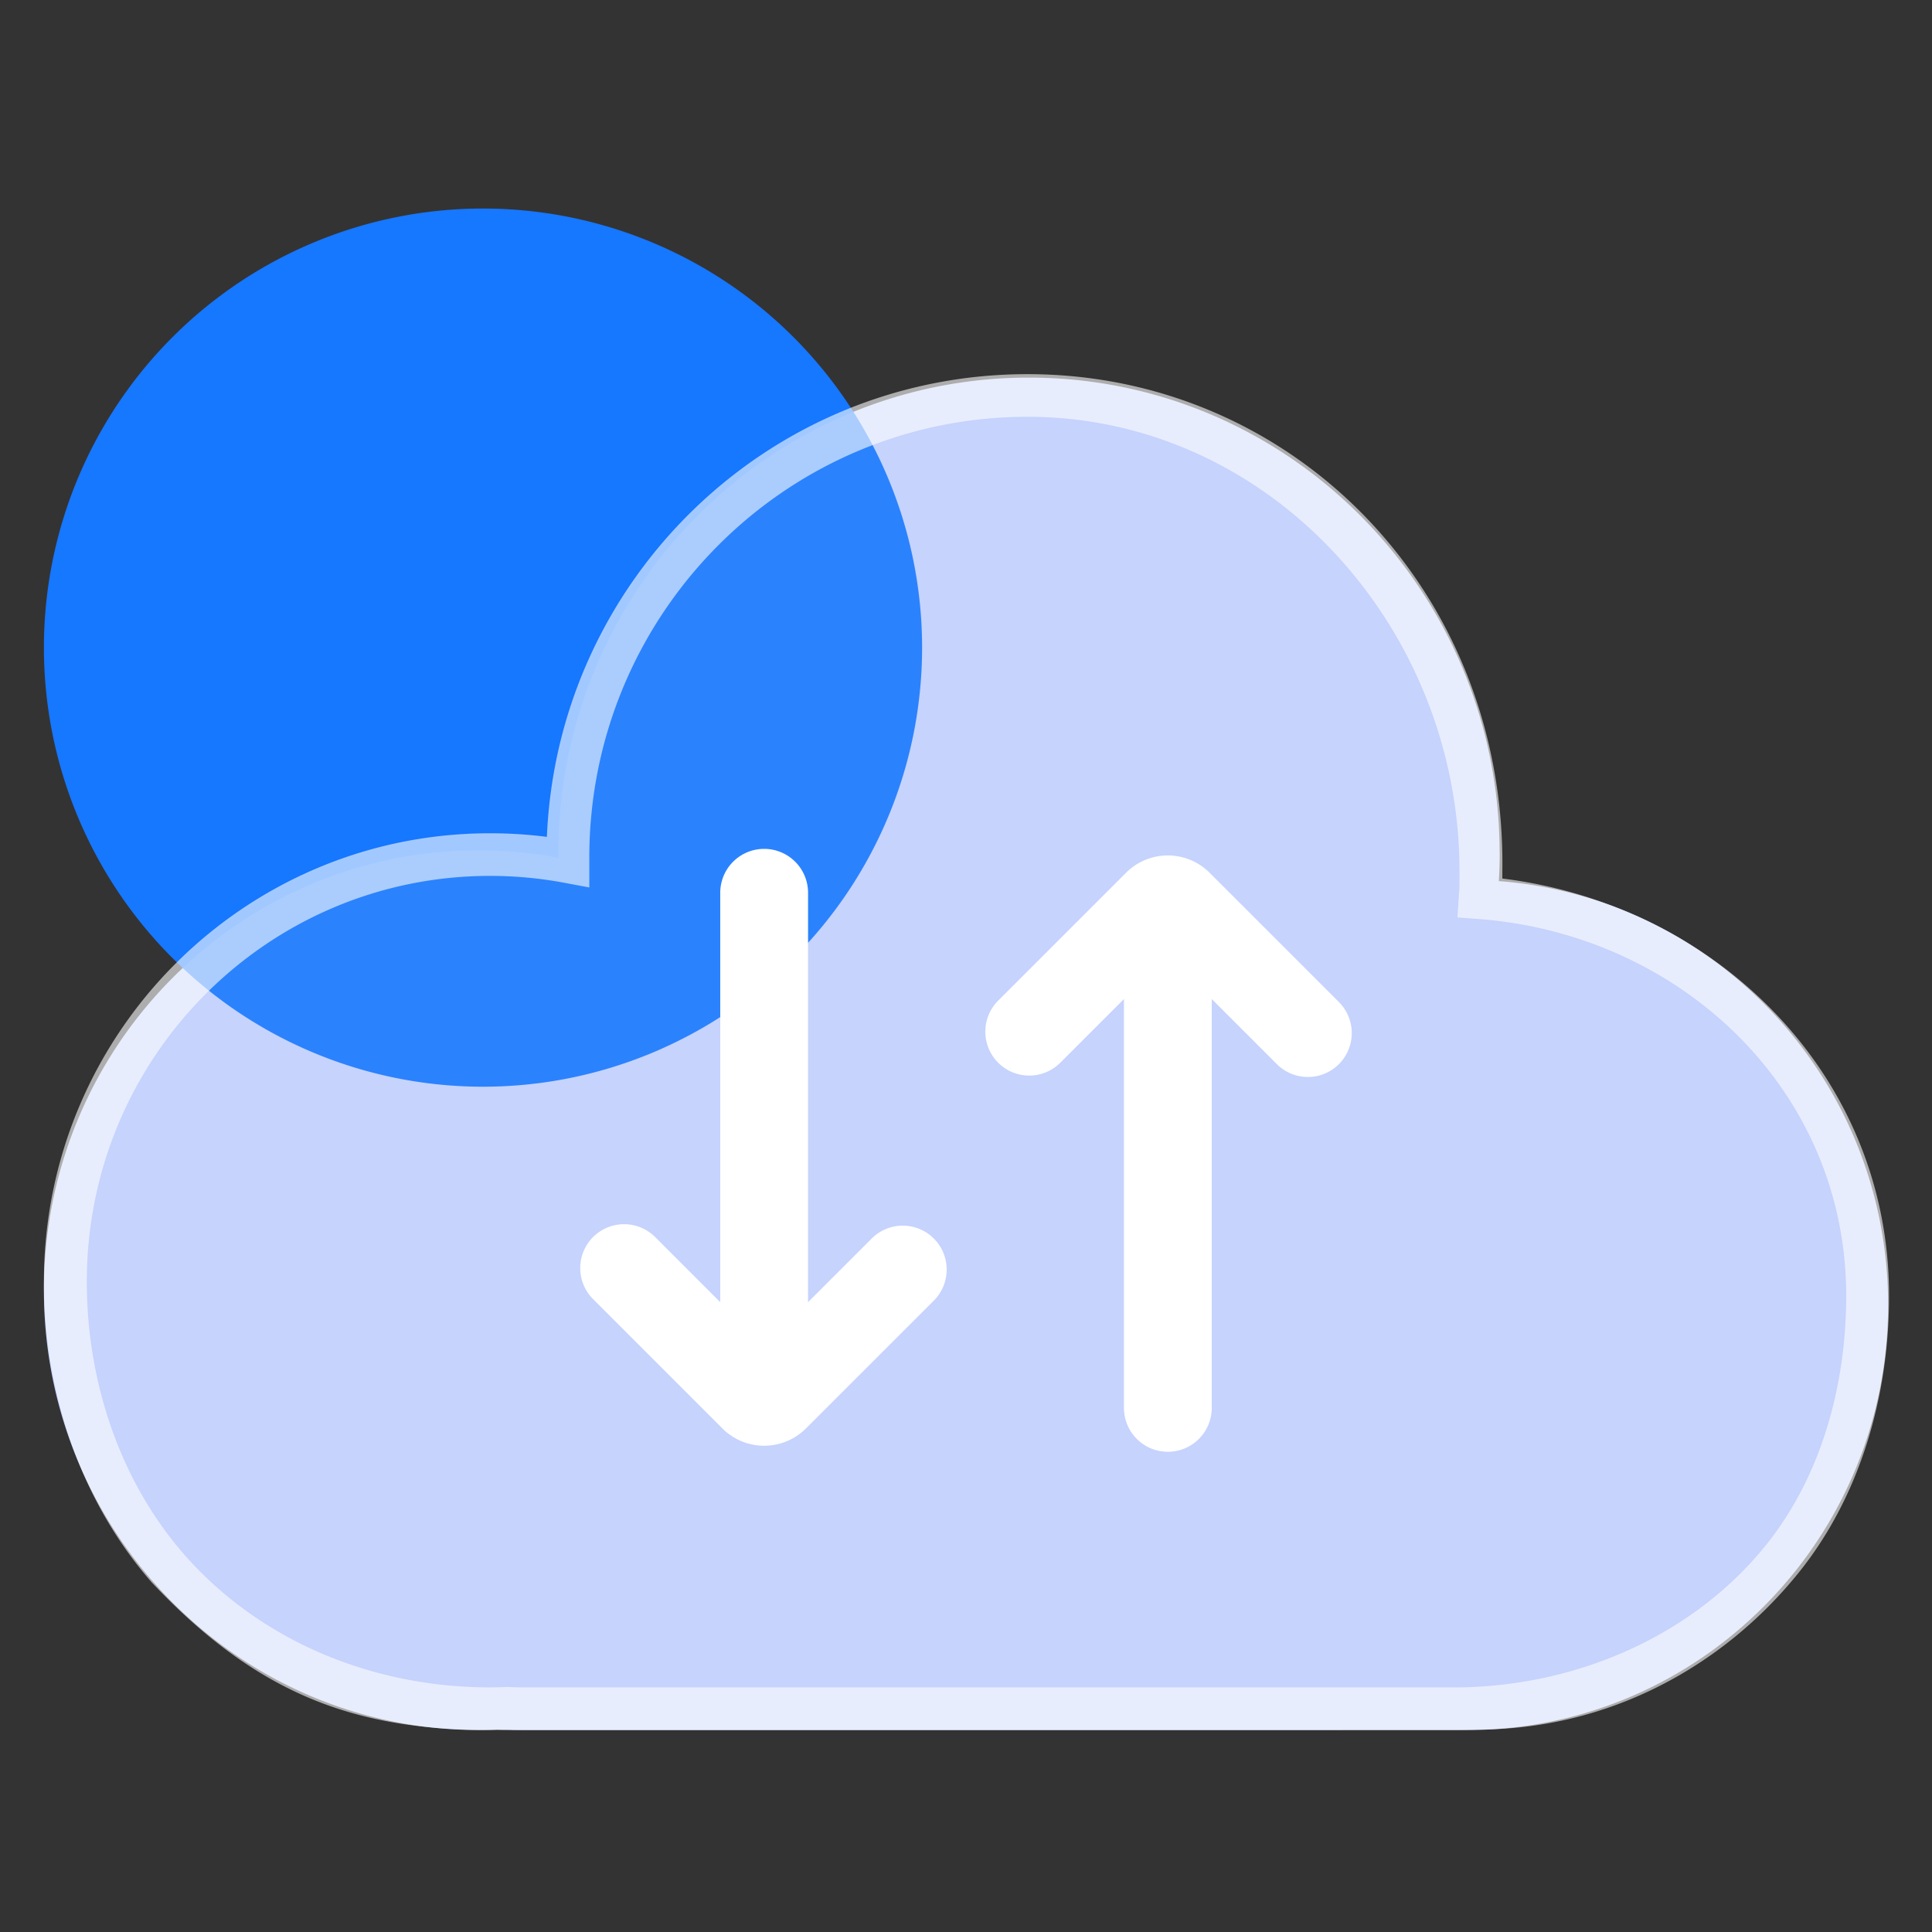 <?xml version="1.0" standalone="no"?><!DOCTYPE svg PUBLIC "-//W3C//DTD SVG 1.1//EN" "http://www.w3.org/Graphics/SVG/1.1/DTD/svg11.dtd"><svg t="1758045594776" class="icon" viewBox="0 0 1024 1024" version="1.1" xmlns="http://www.w3.org/2000/svg" p-id="23839" xmlns:xlink="http://www.w3.org/1999/xlink" width="200" height="200"><rect x="0" y="0" width="1024" height="1024" fill="#333333" stroke="none"/><path d="M794.857 452.468c0 4.888-0.163 9.728-0.466 14.546 115.433 8.75 206.336 105.984 206.336 224.651 0 120.786-94.208 219.37-212.55 225.048-3.002 0.14-6.05 0.232-9.076 0.232H271.546a141.73 141.73 0 0 1-8.308-0.232 187.4 187.4 0 0 1-9.565 0.232c-127.232 0-230.4-104.378-230.4-233.1 0-128.744 103.168-233.099 230.446-233.099 14.197 0 28.323 1.303 42.24 3.933v-2.21c-0.023-139.311 111.663-252.324 249.414-252.324 137.751 0 249.46 112.966 249.46 252.323z" fill="#C1D0FF" p-id="23840"></path><path d="M23.273 343.25a232.727 232.727 0 1 0 465.454 0 232.727 232.727 0 1 0-465.454 0z" fill="#1677FF" p-id="23841"></path><path d="M794.833 459.59c0 4.887-0.14 2.606-0.418 7.447 115.386 8.704 206.312 105.938 206.312 224.628 0 120.786-94.208 219.37-212.55 225.048-3.002 0.14-6.05 0.232-9.076 0.232H271.546a141.73 141.73 0 0 1-8.308-0.232 187.4 187.4 0 0 1-9.565 0.232c-127.232 0-230.4-104.378-230.4-233.1 0-128.744 103.168-233.099 230.446-233.099 14.197 0 28.323 1.303 42.24 3.933v-2.21c-0.023-139.311 111.663-252.324 249.414-252.324 137.751 0 249.46 112.966 249.46 252.323v7.122z" fill="#E8E8E8" fill-opacity=".1" p-id="23842"></path><path d="M544.582 220.905c-128.117 0-232.262 104.54-232.239 233.704v15.756l-13.451-2.513a213.085 213.085 0 0 0-39.168-3.608c-117.9 0-213.714 96.14-213.714 215.04 0 54.435 18.386 106.59 51.48 144.477 39.167 44.824 98.28 70.587 162.21 70.587a216.436 216.436 0 0 0 8.844-0.21h1.164c2.42 0.14 4.887 0.21 7.447 0.21h495.709c2.746 0 5.516-0.093 8.285-0.233h0.07c62.092-2.956 120.157-30.883 156.253-77.033 27.532-35.211 41.053-82.106 41.053-130.28 0-109.336-88.11-191.675-194.862-199.704l-11.171-0.838 0.698-11.1c0.07-1.28 0.14-2.165 0.21-2.863l0.046-0.536 0.046-0.302 0.047-0.396v-0.326l0.023-2.117v-6.936c0-129.163-100.817-240.78-228.957-240.78z m-254.72 222.65c5.702-136.285 117.457-245.248 254.72-245.248 140.94 0 253.789 114.967 251.694 263.377v3.957c113.432 14.01 204.963 103.796 204.963 221.184 0 54.318-15.988 106.868-47.546 146.269-40.029 49.966-101.143 83.851-171.38 83.595-3.096 0.163-6.284 0.256-9.472 0.256H277.13a152.902 152.902 0 0 1-8.168-0.209c-3.095 0.14-6.167 0.21-9.263 0.21h-0.023c-70.819 0-122.95-18.386-179.316-78.313-36.608-41.868-57.088-99.258-57.088-159.349 0-131.118 105.751-237.637 236.45-237.637 10.078 0 20.132 0.628 30.116 1.908z m492.45 473.134l-0.558-11.287 0.605 11.287h-0.023z" fill="#FFFFFF" fill-opacity=".6" p-id="23843"></path><path d="M618.985 480.116a23.273 23.273 0 0 1 23.272 23.273v242.967a23.273 23.273 0 0 1-46.545 0V503.39a23.273 23.273 0 0 1 23.273-23.273z" fill="#FFFFFF" p-id="23844"></path><path d="M709.655 564.015a23.273 23.273 0 0 1-32.907 0l-57.763-57.763-57.018 57.018a23.273 23.273 0 0 1-32.908-32.931l67.77-67.77a31.325 31.325 0 0 1 44.288 0l68.538 68.538a23.273 23.273 0 0 1 0 32.908z m-304.64 175.569a23.273 23.273 0 0 1-23.272-23.273V473.344a23.273 23.273 0 1 1 46.545 0v242.967a23.273 23.273 0 0 1-23.273 23.273z" fill="#FFFFFF" p-id="23845"></path><path d="M314.345 655.663a23.273 23.273 0 0 1 32.907 0l57.763 57.786 57.018-57.018a23.273 23.273 0 0 1 32.908 32.93l-67.77 67.747a31.325 31.325 0 0 1-44.288 0l-68.538-68.538a23.273 23.273 0 0 1 0-32.907z" fill="#FFFFFF" p-id="23846"></path></svg>